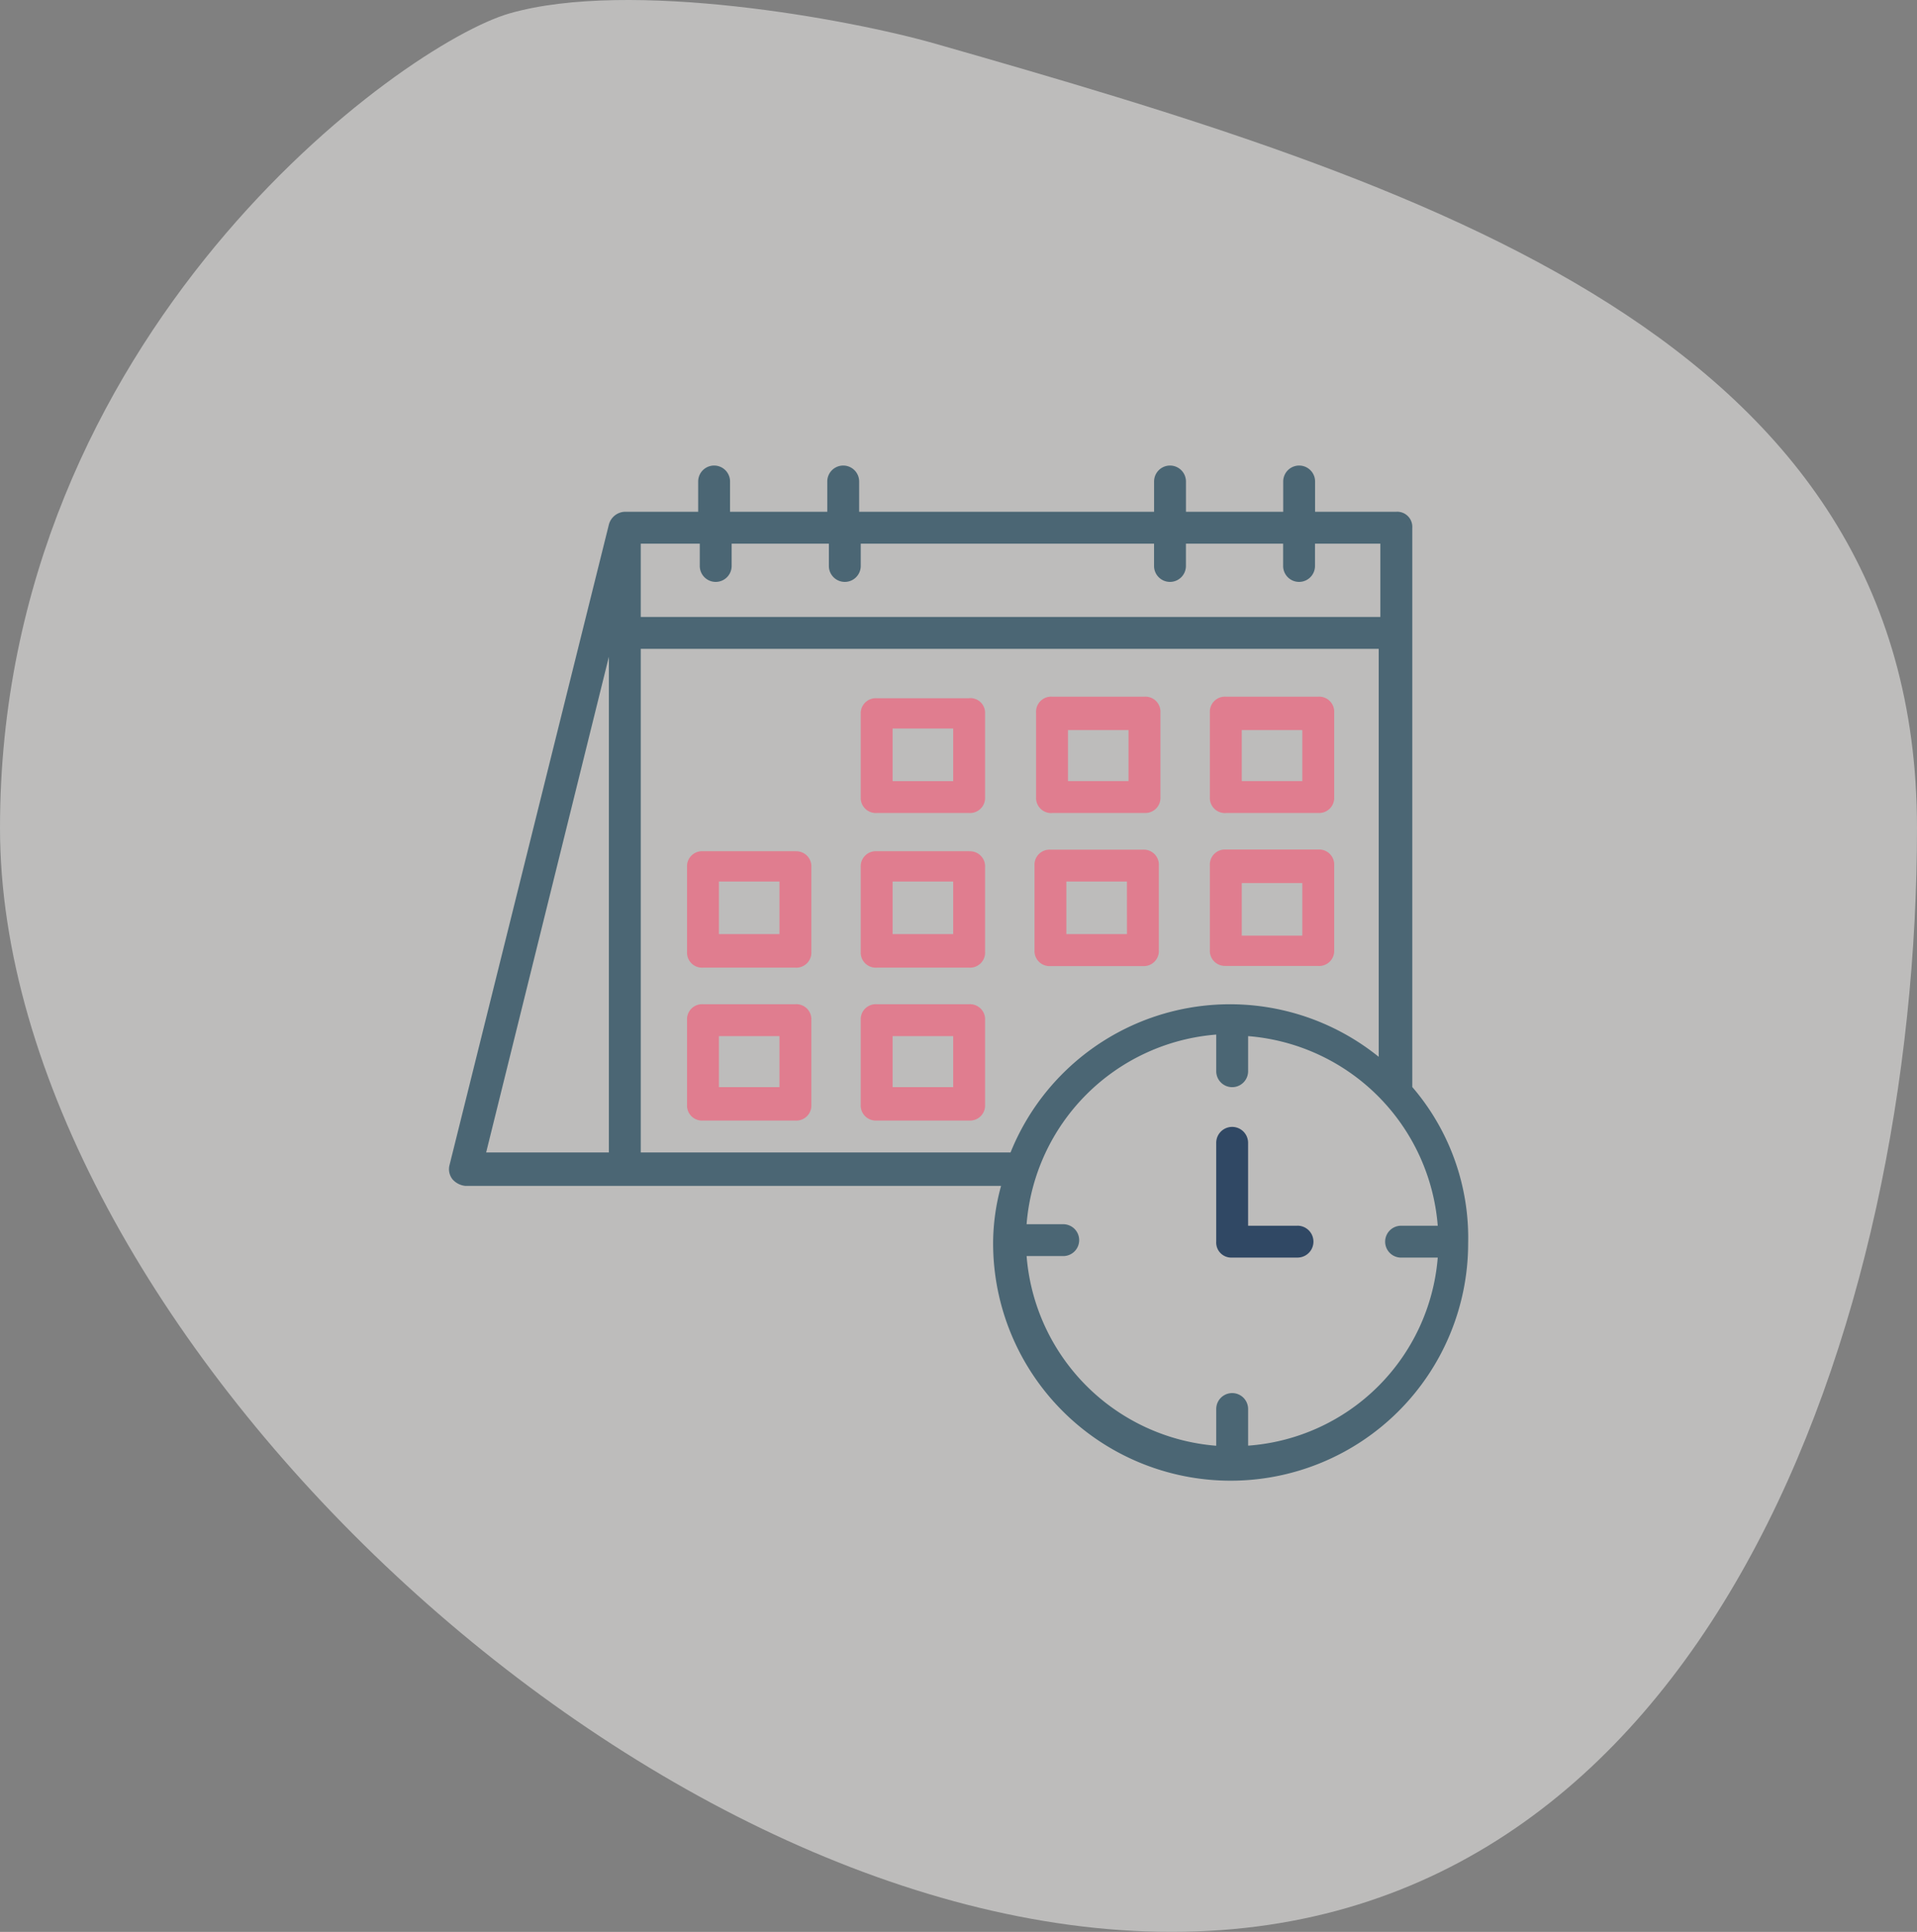 <svg xmlns="http://www.w3.org/2000/svg" width="115.6" height="116.518" viewBox="0 0 115.6 116.518">
  <rect x="0" y="0" width="115.6" height="116.518" fill="#808080" stroke="none"/>
  <g id="Group_166307" data-name="Group 166307" transform="translate(3105 -8974)">
    <g id="why-icon1-bg" transform="translate(-3105 8974)" opacity="0.5">
      <g id="Group_19" data-name="Group 19">
        <g id="Group_18" data-name="Group 18">
          <path id="Path_64" data-name="Path 64" d="M72.644,117.517c32.429,0,44.956-36.909,44.956-66.58S87.8,12.043,58.424,3.642C53.19,2.145,39.986-.269,32.735,1.806,26.313,3.642,2,21.091,2,50.937,2,80.608,40.216,117.517,72.644,117.517Z" transform="translate(-2 -1)" fill="#f9f8f6" fill-rule="evenodd"/>
        </g>
      </g>
    </g>
    <g id="Group_161108" data-name="Group 161108" transform="translate(-3077.932 9002.078)" opacity="0.75">
      <path id="Path_38783" data-name="Path 38783" d="M303.93,134.059h-5.575a.908.908,0,0,0-.961.961v5a.908.908,0,0,0,.961.961h5.575a.908.908,0,0,0,.961-.961v-5.1a.886.886,0,0,0-.961-.865Zm-.961,5h-3.652v-3.172h3.652Z" transform="translate(-272.557 -120.025)" fill="#ec6880"/>
      <path id="Path_38784" data-name="Path 38784" d="M391.687,140.229h5.576a.908.908,0,0,0,.961-.961v-5.091a.908.908,0,0,0-.961-.961h-5.576a.908.908,0,0,0-.961.961v5.1a.908.908,0,0,0,.961.957Zm.961-5H396.3v3.076h-3.652Z" transform="translate(-355.315 -119.275)" fill="#ec6880"/>
      <path id="Path_38785" data-name="Path 38785" d="M484.177,140.229h5.575a.908.908,0,0,0,.961-.961v-5.091a.908.908,0,0,0-.961-.961h-5.575a.908.908,0,0,0-.961.961v5.1a.908.908,0,0,0,.961.957Zm.962-5h3.652v3.076h-3.652Z" transform="translate(-437.326 -119.275)" fill="#ec6880"/>
      <path id="Path_38786" data-name="Path 38786" d="M211.451,215.52h-5.574a.908.908,0,0,0-.961.961v5.1a.908.908,0,0,0,.961.961h5.575a.908.908,0,0,0,.961-.961v-5.1a.908.908,0,0,0-.962-.957Zm-.961,5h-3.652v-3.172h3.652Z" transform="translate(-190.554 -192.258)" fill="#ec6880"/>
      <path id="Path_38787" data-name="Path 38787" d="M303.93,215.52h-5.575a.908.908,0,0,0-.961.961v5.1a.908.908,0,0,0,.961.961h5.575a.908.908,0,0,0,.961-.961v-5.1a.908.908,0,0,0-.961-.957Zm-.961,5h-3.652v-3.172h3.652Z" transform="translate(-272.557 -192.258)" fill="#ec6880"/>
      <path id="Path_38788" data-name="Path 38788" d="M397.377,220.724V215.63a.908.908,0,0,0-.961-.961h-5.575a.908.908,0,0,0-.961.961v5.1a.909.909,0,0,0,.961.961h5.575a.909.909,0,0,0,.961-.961Zm-1.923-.961H391.8v-3.172h3.652Z" transform="translate(-354.564 -191.501)" fill="#ec6880"/>
      <path id="Path_38789" data-name="Path 38789" d="M484.177,221.688h5.575a.908.908,0,0,0,.961-.961v-5.1a.908.908,0,0,0-.961-.961h-5.575a.908.908,0,0,0-.961.961v5.092a.908.908,0,0,0,.961.964Zm.962-5h3.652v3.172h-3.652Z" transform="translate(-437.326 -191.506)" fill="#ec6880"/>
      <path id="Path_38790" data-name="Path 38790" d="M211.451,296.97h-5.574a.909.909,0,0,0-.961.961v5.094a.908.908,0,0,0,.961.962h5.575a.908.908,0,0,0,.961-.961v-5.095a.908.908,0,0,0-.962-.961Zm-.961,5h-3.652v-3.076h3.652Z" transform="translate(-190.554 -264.48)" fill="#ec6880"/>
      <path id="Path_38791" data-name="Path 38791" d="M303.93,296.97h-5.575a.908.908,0,0,0-.961.961v5.094a.908.908,0,0,0,.961.961h5.575a.908.908,0,0,0,.961-.961V297.93a.908.908,0,0,0-.961-.96Zm-.961,5h-3.652v-3.076h3.652Z" transform="translate(-272.557 -264.48)" fill="#ec6880"/>
      <path id="Path_38792" data-name="Path 38792" d="M136.248,47.667V13.929a.908.908,0,0,0-.961-.961h-4.9V11.142a.961.961,0,1,0-1.922,0v1.826H122.6V11.142a.961.961,0,0,0-1.922,0v1.826H102.893V11.142a.961.961,0,1,0-1.922,0v1.826H95.108V11.142a.961.961,0,1,0-1.922,0v1.826H88.763a1.035,1.035,0,0,0-.961.769L78.19,52.377a.981.981,0,0,0,.192.865,1.187,1.187,0,0,0,.769.385h32.3a13.074,13.074,0,0,0-.48,3.457,14.323,14.323,0,0,0,28.646,0,13.958,13.958,0,0,0-3.369-9.421ZM93.282,14.891v1.346a.961.961,0,1,0,1.922,0V14.891h5.863v1.346a.961.961,0,1,0,1.922,0V14.891h17.687v1.346a.961.961,0,1,0,1.922,0V14.891h5.862v1.346a.961.961,0,1,0,1.922,0V14.891h3.941v4.422h-44.6V14.891ZM87.8,21.717V51.609H80.4Zm1.923,29.894V21.235h44.5V45.842a14.266,14.266,0,0,0-22.2,5.768ZM126.348,69.3V67.084a.961.961,0,0,0-1.922,0V69.3a12.46,12.46,0,0,1-11.435-11.44H115.2a.961.961,0,0,0,0-1.922h-2.21A12.46,12.46,0,0,1,124.426,44.5v2.211a.961.961,0,0,0,1.922,0V44.594A12.46,12.46,0,0,1,137.784,56.03h-2.211a.961.961,0,0,0,0,1.922h2.211a12.367,12.367,0,0,1-11.436,11.342Z" transform="translate(-78.152 -10.18)" fill="#254a5c"/>
      <path id="Path_38793" data-name="Path 38793" d="M491.508,368.264h-2.98v-5a.961.961,0,0,0-1.922,0v5.959a.908.908,0,0,0,.961.961h3.941a.961.961,0,0,0,0-1.922Z" transform="translate(-440.333 -322.414)" fill="#022147"/>
    </g>
  </g>
</svg>
